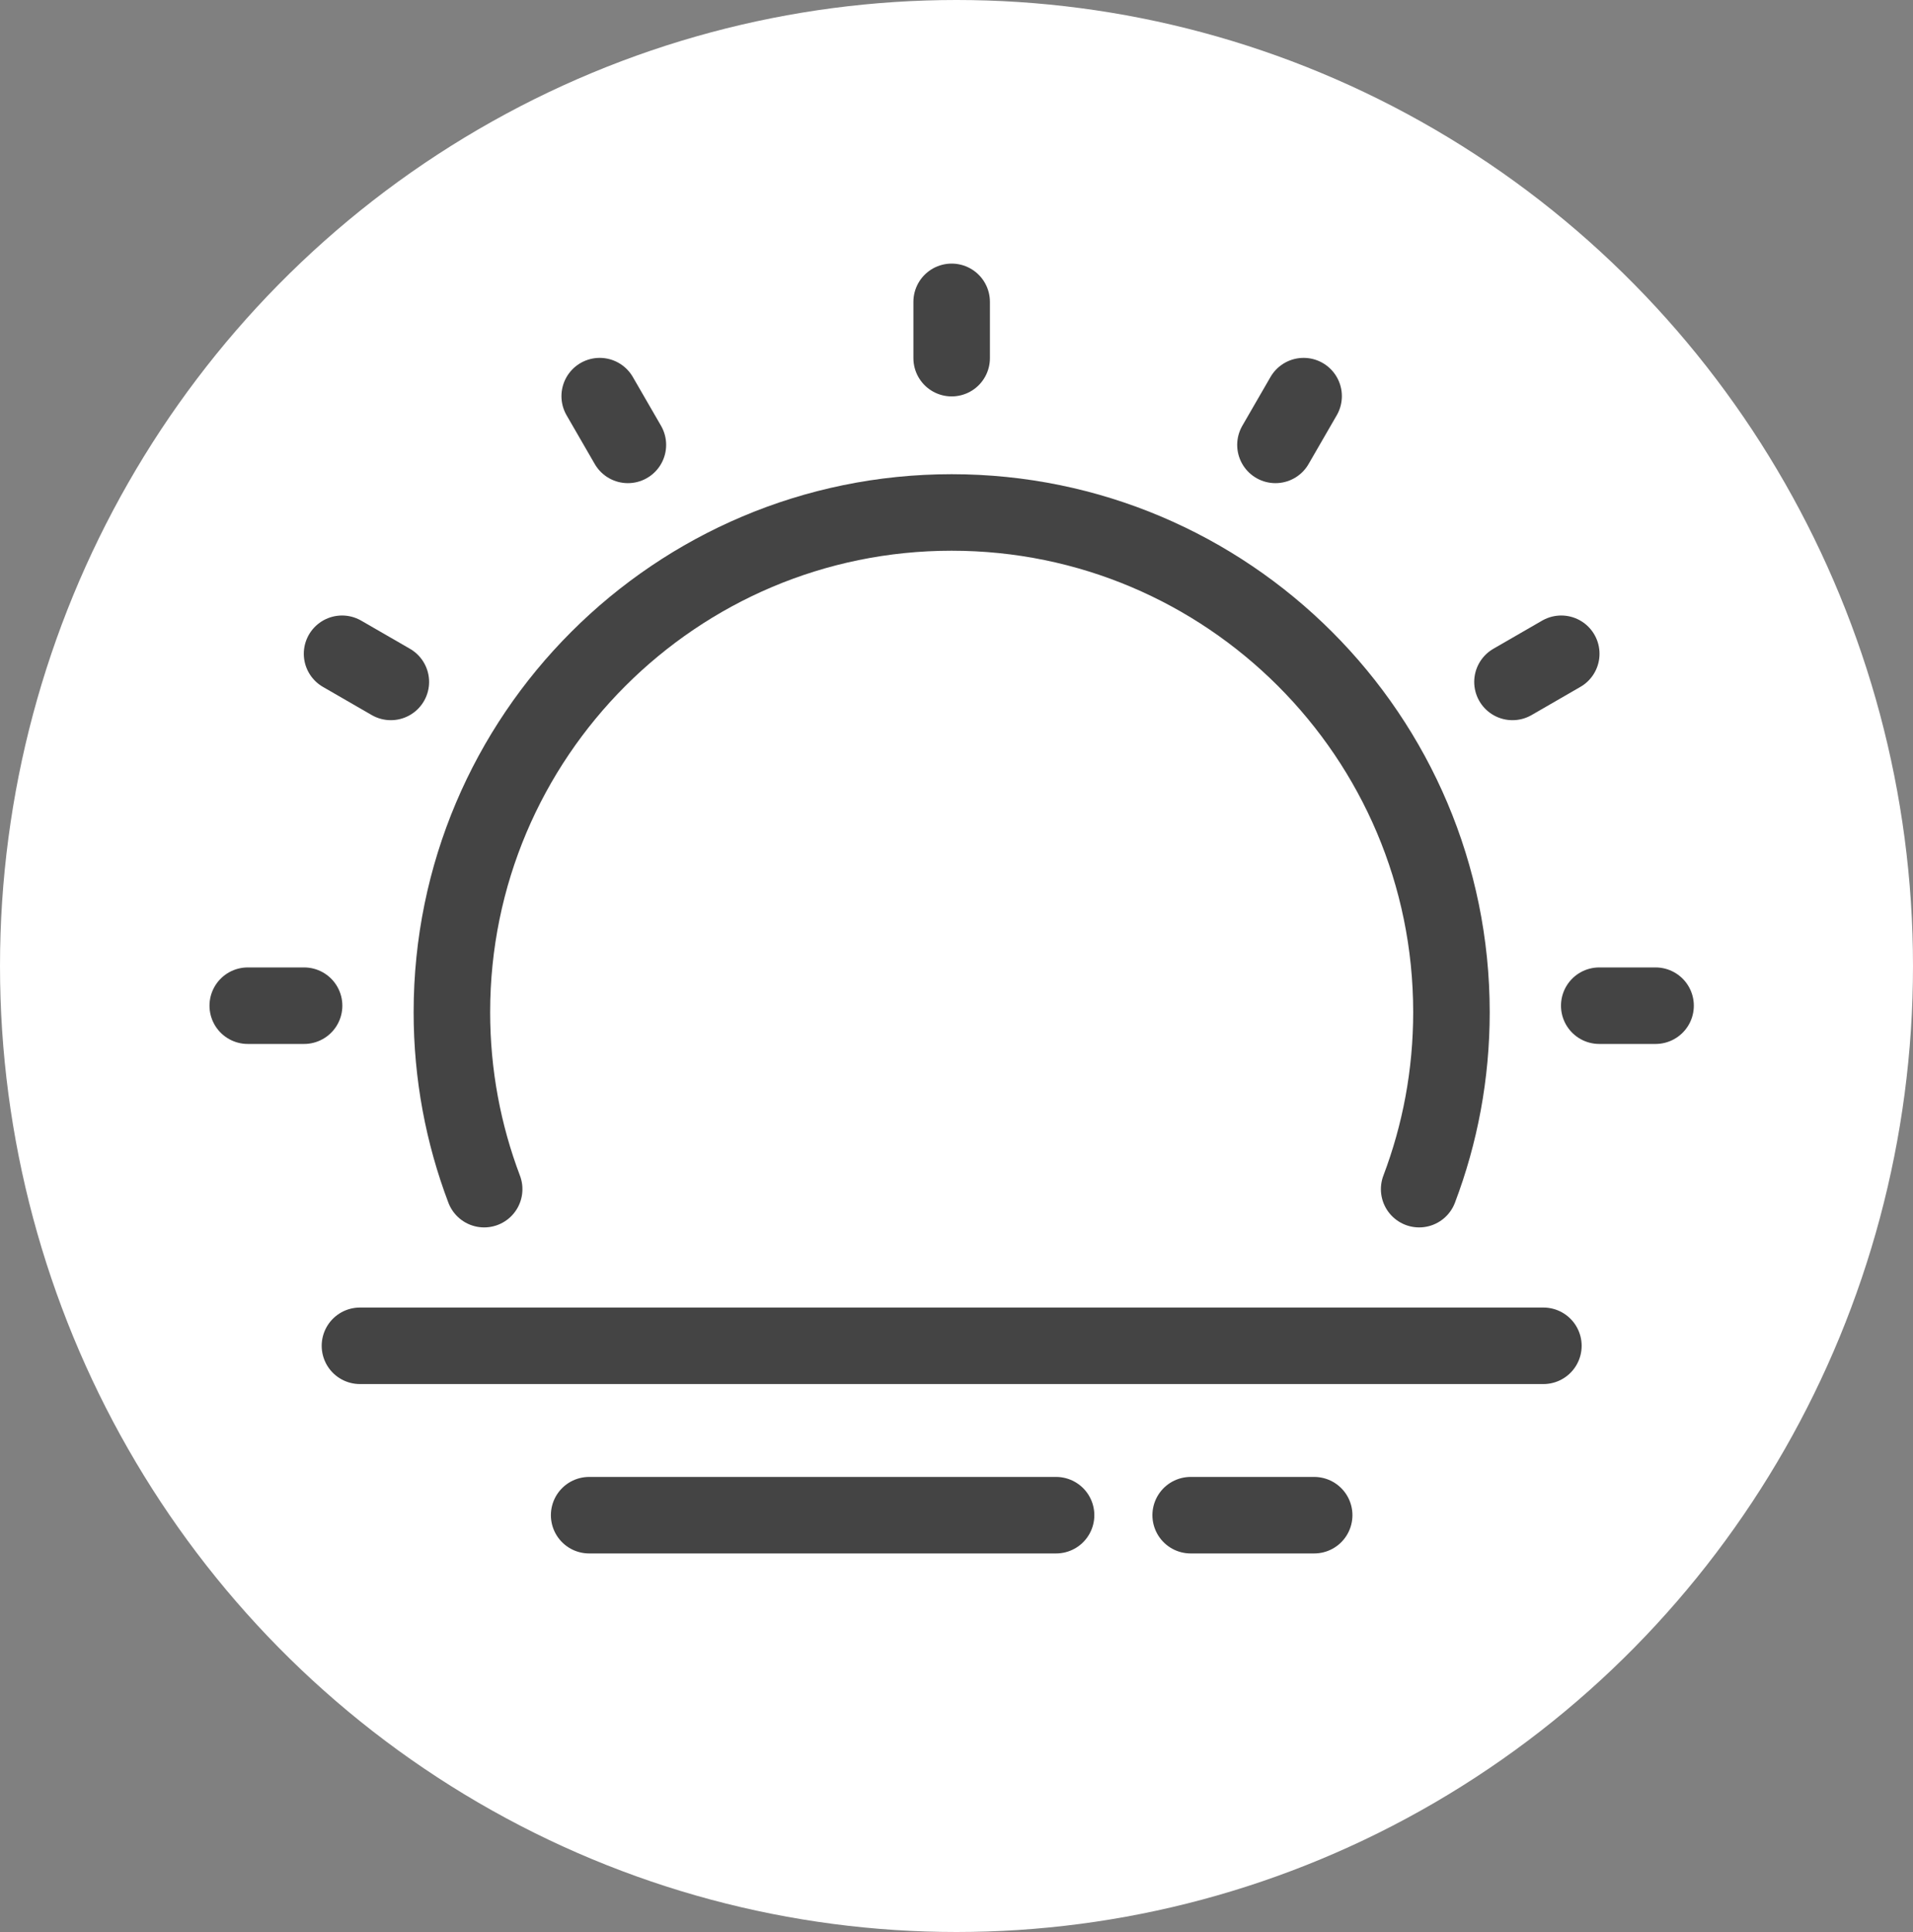 <svg width="100" height="101" viewBox="0 0 100 101" fill="none" xmlns="http://www.w3.org/2000/svg">
<rect x="0" y="0" width="100" height="101" fill="#808080" stroke="none"/>
<ellipse cx="50" cy="50.5" rx="50" ry="50.5" fill="white"/>
<g clip-path="url(#clip0_1335_35)">
<path d="M18.816 70.355H80.679" stroke="#444444" stroke-width="4" stroke-miterlimit="1.5" stroke-linecap="round" stroke-linejoin="round"/>
<path d="M30.797 79.21H55.205" stroke="#444444" stroke-width="4" stroke-miterlimit="1.5" stroke-linecap="round" stroke-linejoin="round"/>
<path d="M62.241 79.21H68.697" stroke="#444444" stroke-width="4" stroke-miterlimit="1.5" stroke-linecap="round" stroke-linejoin="round"/>
<path d="M49.747 18.723V15.78M32.822 23.258L31.349 20.709M20.431 35.649L17.881 34.177M15.896 52.575H12.951M83.599 52.575H86.543M79.063 35.649L81.613 34.177M66.673 23.258L68.145 20.709" stroke="#444444" stroke-width="4" stroke-miterlimit="1.5" stroke-linecap="round" stroke-linejoin="round"/>
<path d="M25.309 62.166C24.219 59.29 23.622 56.172 23.622 52.916C23.622 38.497 35.328 26.79 49.747 26.79C64.166 26.79 75.873 38.497 75.873 52.916C75.873 56.172 75.276 59.29 74.185 62.166" stroke="#444444" stroke-width="4" stroke-miterlimit="1.5" stroke-linecap="round" stroke-linejoin="round"/>
</g>
<defs>
<clipPath id="clip0_1335_35">
<rect width="90" height="90" fill="white" transform="translate(5 5)"/>
</clipPath>
</defs>
</svg>
